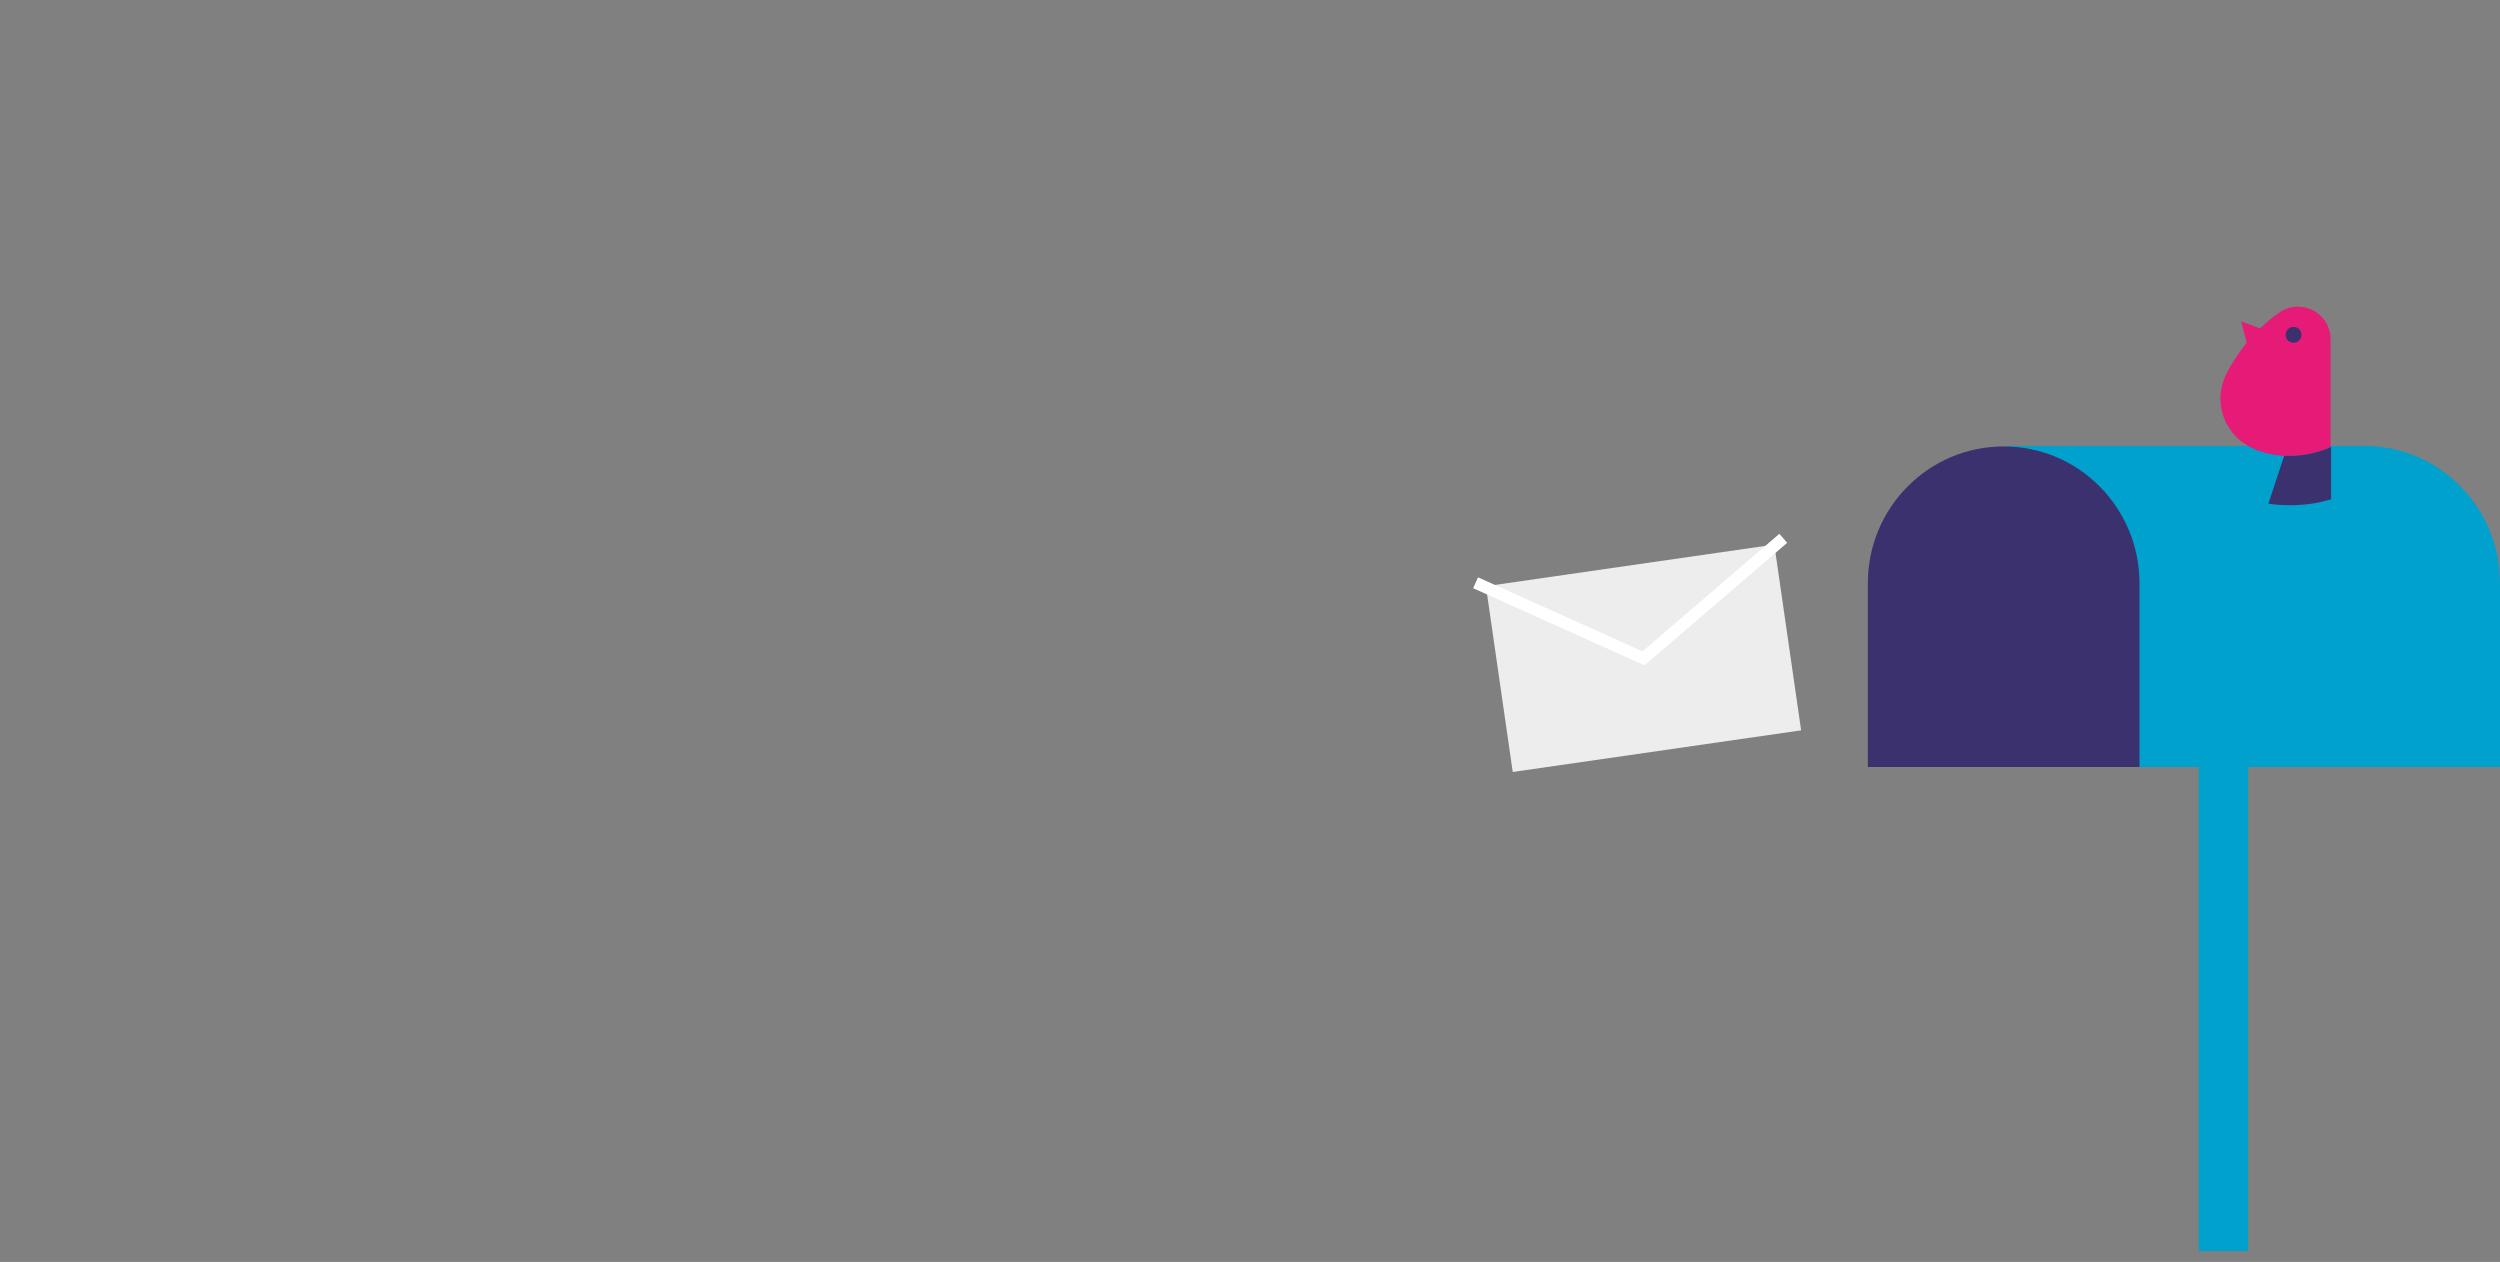 <svg width="420" height="212" viewBox="0 100 420 212" fill="none" xmlns="http://www.w3.org/2000/svg">
<rect x="0" y="100" width="420" height="212" fill="#808080" stroke="none"/>
<g clip-path="url(#clip0)">
<path d="M249.635 198.486L298.084 191.49L302.589 222.697L254.141 229.693L249.635 198.486Z" fill="#EDEDED"/>
<path d="M299.59 190.437L276.109 210.6L247.899 197.905" stroke="white" stroke-width="2" stroke-miterlimit="10"/>
<path d="M397.598 174.919C409.96 175.085 420 185.374 420 197.987V228.855H397.598H374.117H337.029V174.919H397.598Z" fill="#00A1CD"/>
<path d="M313.798 228.855V197.987C313.798 185.291 324.003 175.002 336.615 175.002C349.226 175.002 359.432 185.291 359.432 197.987V228.855H313.798Z" fill="#3A316E"/>










<path d="M369.388 228.855H377.686V310.175H369.388V228.855Z" fill="#00A1CD"/>
<path d="M377.434 157.577L376.521 154.009L379.674 155.171C380.67 154.258 381.665 153.345 382.827 152.598L382.91 152.515C383.823 151.851 384.901 151.52 386.063 151.52C389.133 151.52 391.539 154.009 391.539 156.996V175.085C389.465 176.081 387.142 176.579 384.652 176.579C384.321 176.579 383.989 176.579 383.657 176.579C382.246 176.496 380.836 176.247 379.508 175.749C379.259 175.666 378.927 175.583 378.679 175.417C375.36 174.007 373.036 170.771 373.036 166.954C373.036 165.543 373.368 164.215 373.949 162.971C374.945 160.979 376.106 159.237 377.434 157.577Z" fill="#E61B77"/>
<path d="M385.317 157.577C384.57 157.577 383.99 156.996 383.99 156.25C383.99 155.503 384.57 154.922 385.317 154.922C386.064 154.922 386.645 155.503 386.645 156.25C386.645 156.996 386.064 157.577 385.317 157.577ZM383.741 176.579C384.073 176.579 384.405 176.579 384.736 176.579C387.226 176.579 389.549 175.998 391.623 175.086V183.881C389.466 184.545 387.143 184.877 384.736 184.877C383.492 184.877 382.247 184.794 381.086 184.628L383.741 176.579Z" fill="#3A316E"/>
</g>
<defs>
<clipPath id="clip0">
<rect width="420" height="312" fill="white" transform="matrix(-1 0 0 1 420 0)"/>
</clipPath>
</defs>
</svg>
